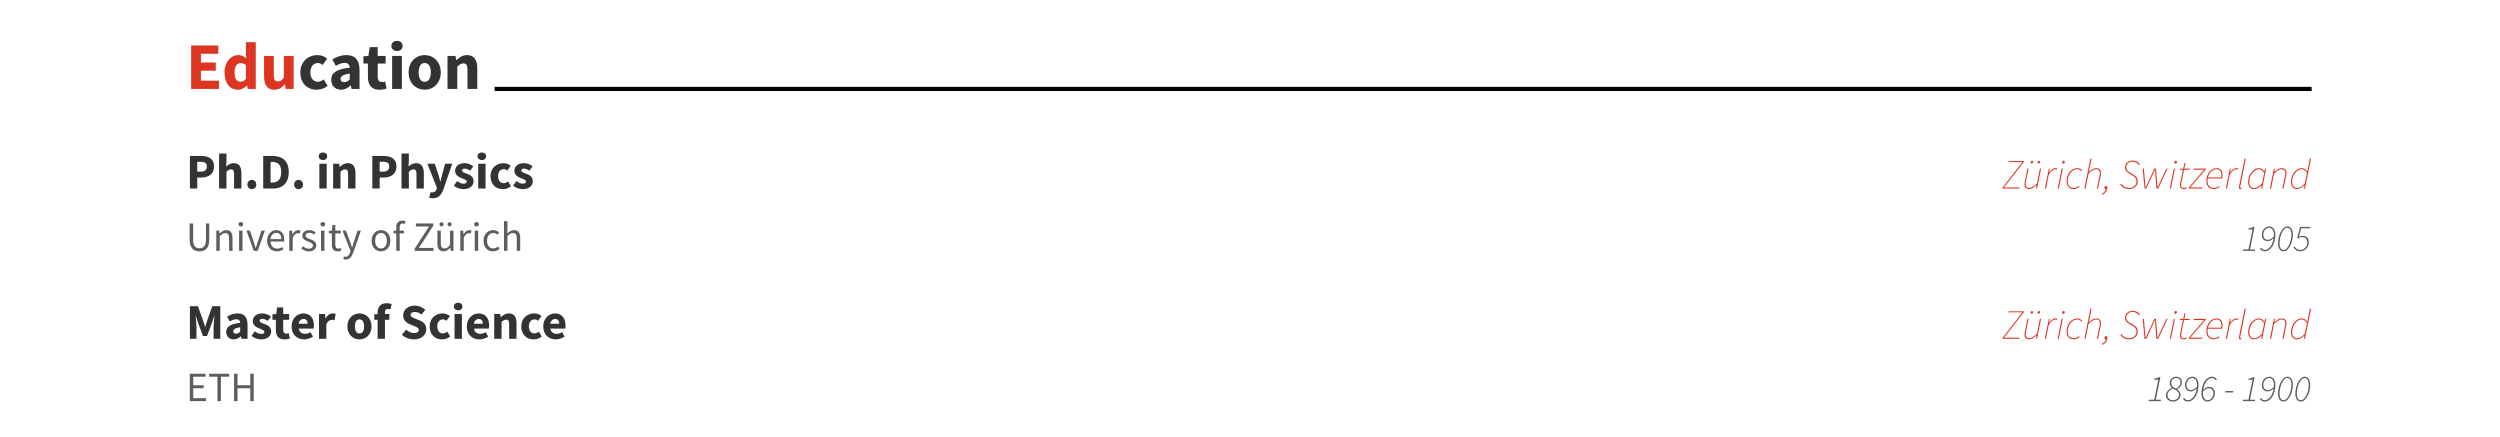 <?xml version="1.0" encoding="UTF-8"?>
<svg xmlns="http://www.w3.org/2000/svg" xmlns:xlink="http://www.w3.org/1999/xlink" width="595.277pt" height="104.121pt" viewBox="0 0 595.277 104.121" version="1.2">
<defs>
<g>
<symbol overflow="visible" id="glyph0-0">
<path style="stroke:none;" d=""/>
</symbol>
<symbol overflow="visible" id="glyph0-1">
<path style="stroke:none;" d="M 1.219 0 L 7.844 0 L 7.844 -1.969 L 3.547 -1.969 L 3.547 -4.344 L 7.078 -4.344 L 7.078 -6.297 L 3.547 -6.297 L 3.547 -8.375 L 7.688 -8.375 L 7.688 -10.344 L 1.219 -10.344 Z M 1.219 0 "/>
</symbol>
<symbol overflow="visible" id="glyph0-2">
<path style="stroke:none;" d="M 3.844 0.188 C 4.594 0.188 5.375 -0.219 5.938 -0.781 L 6 -0.781 L 6.156 0 L 8.062 0 L 8.062 -11.125 L 5.719 -11.125 L 5.719 -8.438 L 5.828 -7.234 C 5.281 -7.734 4.75 -8.062 3.891 -8.062 C 2.219 -8.062 0.625 -6.5 0.625 -3.938 C 0.625 -1.359 1.891 0.188 3.844 0.188 Z M 4.438 -1.719 C 3.531 -1.719 3.016 -2.406 3.016 -3.969 C 3.016 -5.453 3.672 -6.156 4.422 -6.156 C 4.859 -6.156 5.312 -6.031 5.719 -5.641 L 5.719 -2.422 C 5.344 -1.906 4.953 -1.719 4.438 -1.719 Z M 4.438 -1.719 "/>
</symbol>
<symbol overflow="visible" id="glyph0-3">
<path style="stroke:none;" d="M 3.391 0.188 C 4.469 0.188 5.203 -0.297 5.875 -1.094 L 5.922 -1.094 L 6.094 0 L 8 0 L 8 -7.859 L 5.656 -7.859 L 5.656 -2.672 C 5.203 -2.047 4.859 -1.797 4.266 -1.797 C 3.578 -1.797 3.281 -2.156 3.281 -3.281 L 3.281 -7.859 L 0.953 -7.859 L 0.953 -2.984 C 0.953 -1.016 1.688 0.188 3.391 0.188 Z M 3.391 0.188 "/>
</symbol>
<symbol overflow="visible" id="glyph0-4">
<path style="stroke:none;" d="M 4.453 0.188 C 5.312 0.188 6.281 -0.062 7.062 -0.75 L 6.141 -2.266 C 5.719 -1.953 5.234 -1.703 4.719 -1.703 C 3.719 -1.703 2.969 -2.562 2.969 -3.938 C 2.969 -5.297 3.672 -6.172 4.812 -6.172 C 5.172 -6.172 5.484 -6.031 5.875 -5.703 L 6.969 -7.219 C 6.375 -7.703 5.625 -8.062 4.656 -8.062 C 2.484 -8.062 0.578 -6.547 0.578 -3.938 C 0.578 -1.312 2.266 0.188 4.453 0.188 Z M 4.453 0.188 "/>
</symbol>
<symbol overflow="visible" id="glyph0-5">
<path style="stroke:none;" d="M 3.016 0.188 C 3.906 0.188 4.625 -0.219 5.297 -0.812 L 5.359 -0.812 L 5.516 0 L 7.422 0 L 7.422 -4.5 C 7.422 -6.922 6.312 -8.062 4.297 -8.062 C 3.062 -8.062 1.938 -7.625 0.938 -7.031 L 1.781 -5.484 C 2.531 -5.938 3.188 -6.203 3.859 -6.203 C 4.703 -6.203 5.047 -5.75 5.094 -5.062 C 1.984 -4.734 0.672 -3.844 0.672 -2.188 C 0.672 -0.859 1.562 0.188 3.016 0.188 Z M 3.812 -1.625 C 3.25 -1.625 2.906 -1.859 2.906 -2.359 C 2.906 -2.969 3.438 -3.438 5.094 -3.656 L 5.094 -2.281 C 4.672 -1.875 4.328 -1.625 3.812 -1.625 Z M 3.812 -1.625 "/>
</symbol>
<symbol overflow="visible" id="glyph0-6">
<path style="stroke:none;" d="M 4.062 0.188 C 4.828 0.188 5.391 0.031 5.797 -0.094 L 5.438 -1.797 C 5.234 -1.719 4.953 -1.641 4.688 -1.641 C 4.078 -1.641 3.672 -2 3.672 -2.891 L 3.672 -6.047 L 5.562 -6.047 L 5.562 -7.859 L 3.672 -7.859 L 3.672 -9.953 L 1.75 -9.953 L 1.469 -7.859 L 0.266 -7.766 L 0.266 -6.047 L 1.344 -6.047 L 1.344 -2.859 C 1.344 -1.031 2.109 0.188 4.062 0.188 Z M 4.062 0.188 "/>
</symbol>
<symbol overflow="visible" id="glyph0-7">
<path style="stroke:none;" d="M 1.031 0 L 3.359 0 L 3.359 -7.859 L 1.031 -7.859 Z M 2.188 -9.031 C 2.984 -9.031 3.531 -9.531 3.531 -10.25 C 3.531 -10.953 2.984 -11.453 2.188 -11.453 C 1.406 -11.453 0.844 -10.953 0.844 -10.25 C 0.844 -9.531 1.406 -9.031 2.188 -9.031 Z M 2.188 -9.031 "/>
</symbol>
<symbol overflow="visible" id="glyph0-8">
<path style="stroke:none;" d="M 4.406 0.188 C 6.391 0.188 8.234 -1.312 8.234 -3.938 C 8.234 -6.547 6.391 -8.062 4.406 -8.062 C 2.406 -8.062 0.578 -6.547 0.578 -3.938 C 0.578 -1.312 2.406 0.188 4.406 0.188 Z M 4.406 -1.703 C 3.438 -1.703 2.969 -2.562 2.969 -3.938 C 2.969 -5.297 3.438 -6.172 4.406 -6.172 C 5.359 -6.172 5.859 -5.297 5.859 -3.938 C 5.859 -2.562 5.359 -1.703 4.406 -1.703 Z M 4.406 -1.703 "/>
</symbol>
<symbol overflow="visible" id="glyph0-9">
<path style="stroke:none;" d="M 1.031 0 L 3.359 0 L 3.359 -5.312 C 3.875 -5.797 4.234 -6.078 4.828 -6.078 C 5.484 -6.078 5.781 -5.719 5.781 -4.578 L 5.781 0 L 8.125 0 L 8.125 -4.891 C 8.125 -6.844 7.391 -8.062 5.672 -8.062 C 4.609 -8.062 3.828 -7.5 3.156 -6.859 L 3.094 -6.859 L 2.938 -7.859 L 1.031 -7.859 Z M 1.031 0 "/>
</symbol>
<symbol overflow="visible" id="glyph1-0">
<path style="stroke:none;" d="M 1.406 0 L 8.953 0 L 8.953 -10.469 L 1.406 -10.469 Z M 3.125 -0.922 L 4.297 -3.016 L 5.156 -4.641 L 5.219 -4.641 L 6.047 -3.016 L 7.203 -0.922 Z M 5.156 -6.141 L 4.359 -7.625 L 3.312 -9.516 L 7.047 -9.516 L 6 -7.625 L 5.219 -6.141 Z M 2.438 -1.75 L 2.438 -9.078 L 4.453 -5.391 Z M 7.891 -1.75 L 5.906 -5.391 L 7.891 -9.078 Z M 7.891 -1.75 "/>
</symbol>
<symbol overflow="visible" id="glyph1-1">
<path style="stroke:none;" d=""/>
</symbol>
<symbol overflow="visible" id="glyph2-0">
<path style="stroke:none;" d=""/>
</symbol>
<symbol overflow="visible" id="glyph2-1">
<path style="stroke:none;" d="M 0.922 0 L 2.672 0 L 2.672 -2.625 L 3.625 -2.625 C 5.281 -2.625 6.672 -3.438 6.672 -5.266 C 6.672 -7.141 5.281 -7.766 3.578 -7.766 L 0.922 -7.766 Z M 2.672 -4.031 L 2.672 -6.375 L 3.484 -6.375 C 4.422 -6.375 4.953 -6.078 4.953 -5.266 C 4.953 -4.453 4.484 -4.031 3.531 -4.031 Z M 2.672 -4.031 "/>
</symbol>
<symbol overflow="visible" id="glyph2-2">
<path style="stroke:none;" d="M 0.781 0 L 2.531 0 L 2.531 -3.984 C 2.906 -4.359 3.172 -4.562 3.625 -4.562 C 4.125 -4.562 4.344 -4.297 4.344 -3.438 L 4.344 0 L 6.094 0 L 6.094 -3.672 C 6.094 -5.141 5.547 -6.047 4.266 -6.047 C 3.469 -6.047 2.875 -5.625 2.438 -5.234 L 2.531 -6.297 L 2.531 -8.344 L 0.781 -8.344 Z M 0.781 0 "/>
</symbol>
<symbol overflow="visible" id="glyph2-3">
<path style="stroke:none;" d="M 1.781 0.141 C 2.391 0.141 2.844 -0.328 2.844 -0.953 C 2.844 -1.578 2.391 -2.062 1.781 -2.062 C 1.172 -2.062 0.719 -1.578 0.719 -0.953 C 0.719 -0.328 1.172 0.141 1.781 0.141 Z M 1.781 0.141 "/>
</symbol>
<symbol overflow="visible" id="glyph2-4">
<path style="stroke:none;" d="M 0.922 0 L 3.203 0 C 5.484 0 7 -1.25 7 -3.922 C 7 -6.578 5.484 -7.766 3.109 -7.766 L 0.922 -7.766 Z M 2.672 -1.422 L 2.672 -6.344 L 3 -6.344 C 4.328 -6.344 5.203 -5.781 5.203 -3.922 C 5.203 -2.062 4.328 -1.422 3 -1.422 Z M 2.672 -1.422 "/>
</symbol>
<symbol overflow="visible" id="glyph2-5">
<path style="stroke:none;" d=""/>
</symbol>
<symbol overflow="visible" id="glyph2-6">
<path style="stroke:none;" d="M 0.781 0 L 2.531 0 L 2.531 -5.906 L 0.781 -5.906 Z M 1.641 -6.781 C 2.234 -6.781 2.656 -7.156 2.656 -7.688 C 2.656 -8.234 2.234 -8.594 1.641 -8.594 C 1.062 -8.594 0.625 -8.234 0.625 -7.688 C 0.625 -7.156 1.062 -6.781 1.641 -6.781 Z M 1.641 -6.781 "/>
</symbol>
<symbol overflow="visible" id="glyph2-7">
<path style="stroke:none;" d="M 0.781 0 L 2.531 0 L 2.531 -3.984 C 2.906 -4.359 3.172 -4.562 3.625 -4.562 C 4.125 -4.562 4.344 -4.297 4.344 -3.438 L 4.344 0 L 6.094 0 L 6.094 -3.672 C 6.094 -5.141 5.547 -6.047 4.266 -6.047 C 3.469 -6.047 2.875 -5.625 2.375 -5.156 L 2.328 -5.156 L 2.203 -5.906 L 0.781 -5.906 Z M 0.781 0 "/>
</symbol>
<symbol overflow="visible" id="glyph2-8">
<path style="stroke:none;" d="M 1.422 2.312 C 2.828 2.312 3.453 1.547 4.016 0.062 L 6.062 -5.906 L 4.375 -5.906 L 3.672 -3.375 C 3.531 -2.812 3.391 -2.25 3.266 -1.688 L 3.219 -1.688 C 3.062 -2.281 2.922 -2.828 2.75 -3.375 L 1.906 -5.906 L 0.141 -5.906 L 2.422 -0.156 L 2.328 0.156 C 2.172 0.625 1.875 0.922 1.297 0.922 C 1.172 0.922 1.016 0.875 0.906 0.859 L 0.594 2.188 C 0.828 2.266 1.078 2.312 1.422 2.312 Z M 1.422 2.312 "/>
</symbol>
<symbol overflow="visible" id="glyph2-9">
<path style="stroke:none;" d="M 2.516 0.141 C 4.094 0.141 4.938 -0.688 4.938 -1.766 C 4.938 -2.844 4.094 -3.266 3.344 -3.531 C 2.734 -3.766 2.188 -3.906 2.188 -4.281 C 2.188 -4.578 2.406 -4.75 2.859 -4.75 C 3.281 -4.75 3.672 -4.562 4.109 -4.25 L 4.891 -5.297 C 4.375 -5.672 3.719 -6.047 2.812 -6.047 C 1.438 -6.047 0.547 -5.297 0.547 -4.203 C 0.547 -3.234 1.391 -2.734 2.109 -2.469 C 2.719 -2.219 3.312 -2.047 3.312 -1.656 C 3.312 -1.344 3.078 -1.156 2.562 -1.156 C 2.062 -1.156 1.578 -1.375 1.031 -1.781 L 0.25 -0.672 C 0.844 -0.188 1.734 0.141 2.516 0.141 Z M 2.516 0.141 "/>
</symbol>
<symbol overflow="visible" id="glyph2-10">
<path style="stroke:none;" d="M 3.344 0.141 C 3.984 0.141 4.719 -0.047 5.297 -0.562 L 4.609 -1.703 C 4.297 -1.469 3.922 -1.281 3.547 -1.281 C 2.781 -1.281 2.219 -1.922 2.219 -2.953 C 2.219 -3.984 2.766 -4.625 3.609 -4.625 C 3.875 -4.625 4.125 -4.531 4.406 -4.281 L 5.234 -5.422 C 4.781 -5.781 4.234 -6.047 3.5 -6.047 C 1.875 -6.047 0.422 -4.922 0.422 -2.953 C 0.422 -0.984 1.703 0.141 3.344 0.141 Z M 3.344 0.141 "/>
</symbol>
<symbol overflow="visible" id="glyph2-11">
<path style="stroke:none;" d="M 0.922 0 L 2.484 0 L 2.484 -2.844 C 2.484 -3.609 2.344 -4.734 2.266 -5.484 L 2.312 -5.484 L 2.922 -3.641 L 4.031 -0.672 L 5 -0.672 L 6.109 -3.641 L 6.734 -5.484 L 6.781 -5.484 C 6.703 -4.734 6.562 -3.609 6.562 -2.844 L 6.562 0 L 8.156 0 L 8.156 -7.766 L 6.25 -7.766 L 5.031 -4.312 C 4.875 -3.859 4.734 -3.359 4.578 -2.875 L 4.531 -2.875 C 4.375 -3.359 4.234 -3.859 4.078 -4.312 L 2.828 -7.766 L 0.922 -7.766 Z M 0.922 0 "/>
</symbol>
<symbol overflow="visible" id="glyph2-12">
<path style="stroke:none;" d="M 2.266 0.141 C 2.922 0.141 3.484 -0.172 3.984 -0.609 L 4.031 -0.609 L 4.141 0 L 5.578 0 L 5.578 -3.375 C 5.578 -5.188 4.734 -6.047 3.234 -6.047 C 2.297 -6.047 1.453 -5.734 0.703 -5.281 L 1.328 -4.125 C 1.906 -4.453 2.391 -4.656 2.891 -4.656 C 3.531 -4.656 3.781 -4.328 3.828 -3.797 C 1.484 -3.562 0.5 -2.875 0.5 -1.641 C 0.5 -0.641 1.172 0.141 2.266 0.141 Z M 2.859 -1.219 C 2.438 -1.219 2.172 -1.391 2.172 -1.781 C 2.172 -2.219 2.578 -2.578 3.828 -2.75 L 3.828 -1.719 C 3.516 -1.406 3.25 -1.219 2.859 -1.219 Z M 2.859 -1.219 "/>
</symbol>
<symbol overflow="visible" id="glyph2-13">
<path style="stroke:none;" d="M 3.047 0.141 C 3.625 0.141 4.047 0.031 4.359 -0.078 L 4.078 -1.344 C 3.922 -1.281 3.719 -1.219 3.531 -1.219 C 3.062 -1.219 2.766 -1.5 2.766 -2.172 L 2.766 -4.531 L 4.172 -4.531 L 4.172 -5.906 L 2.766 -5.906 L 2.766 -7.484 L 1.312 -7.484 L 1.109 -5.906 L 0.203 -5.828 L 0.203 -4.531 L 1.016 -4.531 L 1.016 -2.141 C 1.016 -0.781 1.578 0.141 3.047 0.141 Z M 3.047 0.141 "/>
</symbol>
<symbol overflow="visible" id="glyph2-14">
<path style="stroke:none;" d="M 3.422 0.141 C 4.125 0.141 4.906 -0.109 5.516 -0.531 L 4.922 -1.578 C 4.5 -1.328 4.094 -1.188 3.656 -1.188 C 2.875 -1.188 2.281 -1.578 2.125 -2.438 L 5.656 -2.438 C 5.688 -2.578 5.734 -2.906 5.734 -3.219 C 5.734 -4.828 4.891 -6.047 3.219 -6.047 C 1.797 -6.047 0.422 -4.875 0.422 -2.953 C 0.422 -1 1.719 0.141 3.422 0.141 Z M 2.109 -3.594 C 2.219 -4.344 2.703 -4.719 3.25 -4.719 C 3.953 -4.719 4.234 -4.25 4.234 -3.594 Z M 2.109 -3.594 "/>
</symbol>
<symbol overflow="visible" id="glyph2-15">
<path style="stroke:none;" d="M 0.781 0 L 2.531 0 L 2.531 -3.422 C 2.828 -4.234 3.375 -4.516 3.828 -4.516 C 4.078 -4.516 4.25 -4.484 4.469 -4.422 L 4.75 -5.922 C 4.578 -6 4.375 -6.047 4.047 -6.047 C 3.438 -6.047 2.797 -5.672 2.375 -4.875 L 2.328 -4.875 L 2.203 -5.906 L 0.781 -5.906 Z M 0.781 0 "/>
</symbol>
<symbol overflow="visible" id="glyph2-16">
<path style="stroke:none;" d="M 3.312 0.141 C 4.797 0.141 6.172 -0.984 6.172 -2.953 C 6.172 -4.922 4.797 -6.047 3.312 -6.047 C 1.812 -6.047 0.422 -4.922 0.422 -2.953 C 0.422 -0.984 1.812 0.141 3.312 0.141 Z M 3.312 -1.281 C 2.578 -1.281 2.219 -1.922 2.219 -2.953 C 2.219 -3.984 2.578 -4.625 3.312 -4.625 C 4.031 -4.625 4.391 -3.984 4.391 -2.953 C 4.391 -1.922 4.031 -1.281 3.312 -1.281 Z M 3.312 -1.281 "/>
</symbol>
<symbol overflow="visible" id="glyph2-17">
<path style="stroke:none;" d="M 1.078 0 L 2.828 0 L 2.828 -4.531 L 3.875 -4.531 L 3.875 -5.906 L 2.828 -5.906 L 2.828 -6.266 C 2.828 -6.875 3.078 -7.109 3.5 -7.109 C 3.688 -7.109 3.906 -7.062 4.109 -6.984 L 4.422 -8.281 C 4.172 -8.375 3.734 -8.484 3.25 -8.484 C 1.656 -8.484 1.078 -7.469 1.078 -6.219 L 1.078 -5.891 L 0.281 -5.828 L 0.281 -4.531 L 1.078 -4.531 Z M 1.078 0 "/>
</symbol>
<symbol overflow="visible" id="glyph2-18">
<path style="stroke:none;" d="M 3.281 0.141 C 5.141 0.141 6.219 -0.969 6.219 -2.266 C 6.219 -3.359 5.625 -3.984 4.672 -4.375 L 3.672 -4.781 C 3.016 -5.047 2.5 -5.219 2.5 -5.688 C 2.5 -6.125 2.875 -6.391 3.484 -6.391 C 4.109 -6.391 4.578 -6.172 5.094 -5.781 L 5.984 -6.875 C 5.328 -7.547 4.375 -7.906 3.484 -7.906 C 1.875 -7.906 0.719 -6.875 0.719 -5.594 C 0.719 -4.469 1.484 -3.797 2.281 -3.484 L 3.297 -3.047 C 3.984 -2.766 4.422 -2.609 4.422 -2.125 C 4.422 -1.656 4.062 -1.375 3.328 -1.375 C 2.688 -1.375 1.969 -1.703 1.422 -2.172 L 0.422 -0.969 C 1.203 -0.234 2.281 0.141 3.281 0.141 Z M 3.281 0.141 "/>
</symbol>
<symbol overflow="visible" id="glyph3-0">
<path style="stroke:none;" d="M 0.969 0 L 6.156 0 L 6.156 -7.203 L 0.969 -7.203 Z M 2.156 -0.625 L 2.953 -2.078 L 3.547 -3.203 L 3.594 -3.203 L 4.156 -2.078 L 4.953 -0.625 Z M 3.547 -4.219 L 3 -5.25 L 2.281 -6.547 L 4.844 -6.547 L 4.125 -5.25 L 3.594 -4.219 Z M 1.672 -1.203 L 1.672 -6.234 L 3.062 -3.703 Z M 5.438 -1.203 L 4.062 -3.703 L 5.438 -6.234 Z M 5.438 -1.203 "/>
</symbol>
<symbol overflow="visible" id="glyph3-1">
<path style="stroke:none;" d=""/>
</symbol>
<symbol overflow="visible" id="glyph4-0">
<path style="stroke:none;" d=""/>
</symbol>
<symbol overflow="visible" id="glyph4-1">
<path style="stroke:none;" d="M 0.016 0 L 4.062 0 L 4.125 -0.266 L 0.453 -0.266 L 5.203 -6.375 L 5.234 -6.547 L 1.562 -6.547 L 1.516 -6.297 L 4.828 -6.297 L 0.062 -0.172 Z M 0.016 0 "/>
</symbol>
<symbol overflow="visible" id="glyph4-2">
<path style="stroke:none;" d="M 4.641 -4.75 L 4.359 -4.75 L 3.656 -1.188 C 2.891 -0.453 2.297 -0.141 1.859 -0.141 C 1.234 -0.141 0.969 -0.453 0.969 -1.078 C 0.969 -1.266 0.984 -1.406 1.047 -1.703 L 1.672 -4.75 L 1.391 -4.75 L 0.781 -1.672 C 0.719 -1.391 0.688 -1.266 0.688 -1.031 C 0.688 -0.359 1.016 0.125 1.828 0.125 C 2.406 0.125 2.938 -0.281 3.531 -0.797 L 3.578 -0.797 L 3.453 0 L 3.688 0 Z M 2.422 -5.969 C 2.578 -5.969 2.734 -6.125 2.734 -6.328 C 2.734 -6.516 2.641 -6.609 2.484 -6.609 C 2.328 -6.609 2.156 -6.453 2.156 -6.234 C 2.156 -6.078 2.266 -5.969 2.422 -5.969 Z M 4.062 -5.969 C 4.234 -5.969 4.391 -6.125 4.391 -6.328 C 4.391 -6.516 4.281 -6.609 4.125 -6.609 C 3.969 -6.609 3.812 -6.453 3.812 -6.234 C 3.812 -6.078 3.906 -5.969 4.062 -5.969 Z M 4.062 -5.969 "/>
</symbol>
<symbol overflow="visible" id="glyph4-3">
<path style="stroke:none;" d="M 0.438 0 L 0.719 0 L 1.344 -3.188 C 1.781 -4.062 2.422 -4.578 2.938 -4.578 C 3.109 -4.578 3.219 -4.547 3.297 -4.5 L 3.406 -4.781 C 3.25 -4.844 3.109 -4.859 3 -4.859 C 2.375 -4.859 1.906 -4.406 1.516 -3.844 L 1.469 -3.844 L 1.625 -4.75 L 1.391 -4.75 Z M 0.438 0 "/>
</symbol>
<symbol overflow="visible" id="glyph4-4">
<path style="stroke:none;" d="M 0.438 0 L 0.719 0 L 1.672 -4.75 L 1.391 -4.75 Z M 1.781 -5.953 C 1.969 -5.953 2.141 -6.109 2.141 -6.328 C 2.141 -6.516 2.031 -6.625 1.859 -6.625 C 1.688 -6.625 1.516 -6.469 1.516 -6.234 C 1.516 -6.078 1.625 -5.953 1.781 -5.953 Z M 1.781 -5.953 "/>
</symbol>
<symbol overflow="visible" id="glyph4-5">
<path style="stroke:none;" d="M 2.078 0.125 C 2.734 0.125 3.219 -0.172 3.547 -0.438 L 3.391 -0.656 C 3.031 -0.375 2.594 -0.141 2.109 -0.141 C 1.172 -0.141 0.719 -0.719 0.719 -1.812 C 0.719 -3.312 1.828 -4.609 2.938 -4.609 C 3.391 -4.609 3.656 -4.438 3.953 -4.094 L 4.141 -4.281 C 3.828 -4.641 3.5 -4.859 2.953 -4.859 C 1.719 -4.859 0.438 -3.609 0.438 -1.75 C 0.438 -0.562 1.078 0.125 2.078 0.125 Z M 2.078 0.125 "/>
</symbol>
<symbol overflow="visible" id="glyph4-6">
<path style="stroke:none;" d="M 0.438 0 L 0.719 0 L 1.422 -3.547 C 2.188 -4.281 2.781 -4.609 3.219 -4.609 C 3.844 -4.609 4.109 -4.281 4.109 -3.672 C 4.109 -3.469 4.094 -3.328 4.031 -3.031 L 3.406 0 L 3.688 0 L 4.312 -3.078 C 4.359 -3.359 4.391 -3.469 4.391 -3.703 C 4.391 -4.391 4.062 -4.859 3.25 -4.859 C 2.672 -4.859 2.141 -4.484 1.516 -3.953 L 1.469 -3.953 L 1.594 -4.406 L 2.141 -7.156 L 1.859 -7.156 Z M 0.438 0 "/>
</symbol>
<symbol overflow="visible" id="glyph4-7">
<path style="stroke:none;" d="M -0.266 1.453 C 0.438 1.172 0.969 0.516 0.969 -0.219 C 0.969 -0.453 0.859 -0.641 0.656 -0.641 C 0.422 -0.641 0.266 -0.422 0.266 -0.219 C 0.266 -0.047 0.375 0.078 0.562 0.078 C 0.578 0.078 0.594 0.078 0.609 0.078 C 0.562 0.562 0.172 0.969 -0.344 1.203 Z M -0.266 1.453 "/>
</symbol>
<symbol overflow="visible" id="glyph4-8">
<path style="stroke:none;" d=""/>
</symbol>
<symbol overflow="visible" id="glyph4-9">
<path style="stroke:none;" d="M 2.25 0.125 C 3.438 0.125 4.344 -0.641 4.344 -1.781 C 4.344 -2.5 3.922 -2.953 3.312 -3.312 L 2.453 -3.812 C 2 -4.062 1.594 -4.422 1.594 -5.062 C 1.594 -5.719 2.156 -6.406 3.062 -6.406 C 3.766 -6.406 4.312 -6.047 4.641 -5.609 L 4.859 -5.797 C 4.531 -6.266 3.906 -6.672 3.109 -6.672 C 2.031 -6.672 1.297 -5.891 1.297 -5.016 C 1.297 -4.328 1.781 -3.875 2.328 -3.547 L 3.188 -3.031 C 3.703 -2.734 4.047 -2.344 4.047 -1.75 C 4.047 -0.781 3.281 -0.141 2.281 -0.141 C 1.422 -0.141 0.828 -0.5 0.422 -1.125 L 0.172 -0.969 C 0.609 -0.281 1.312 0.125 2.25 0.125 Z M 2.25 0.125 "/>
</symbol>
<symbol overflow="visible" id="glyph4-10">
<path style="stroke:none;" d="M 1.109 0 L 1.531 0 L 2.953 -3.094 C 3.172 -3.547 3.391 -4.062 3.594 -4.5 L 3.625 -4.5 C 3.672 -4.062 3.672 -3.547 3.703 -3.094 L 3.922 0 L 4.344 0 L 6.609 -4.75 L 6.328 -4.75 L 4.797 -1.531 C 4.578 -1.094 4.406 -0.672 4.203 -0.266 L 4.172 -0.266 C 4.141 -0.672 4.109 -1.094 4.094 -1.531 L 3.844 -4.75 L 3.453 -4.75 L 1.969 -1.531 C 1.766 -1.094 1.594 -0.672 1.391 -0.266 L 1.344 -0.266 C 1.312 -0.672 1.266 -1.094 1.234 -1.531 L 0.953 -4.75 L 0.672 -4.75 Z M 1.109 0 "/>
</symbol>
<symbol overflow="visible" id="glyph4-11">
<path style="stroke:none;" d="M 1.688 0.125 C 1.969 0.125 2.219 0 2.406 -0.094 L 2.297 -0.312 C 2.141 -0.234 1.938 -0.141 1.703 -0.141 C 1.172 -0.141 1.016 -0.375 1.016 -0.828 C 1.016 -0.969 1.031 -1.094 1.047 -1.203 L 1.719 -4.484 L 3.031 -4.484 L 3.094 -4.75 L 1.781 -4.75 L 2.062 -6.109 L 1.828 -6.109 L 1.516 -4.75 L 0.734 -4.703 L 0.688 -4.484 L 1.453 -4.484 L 0.781 -1.234 C 0.75 -1.078 0.734 -0.953 0.734 -0.781 C 0.734 -0.297 0.969 0.125 1.688 0.125 Z M 1.688 0.125 "/>
</symbol>
<symbol overflow="visible" id="glyph4-12">
<path style="stroke:none;" d="M -0.094 0 L 3.156 0 L 3.219 -0.266 L 0.312 -0.266 L 4.016 -4.562 L 4.031 -4.75 L 1.156 -4.75 L 1.094 -4.484 L 3.609 -4.484 L -0.078 -0.172 Z M -0.094 0 "/>
</symbol>
<symbol overflow="visible" id="glyph4-13">
<path style="stroke:none;" d="M 0.438 -1.828 C 0.438 -0.562 1.125 0.125 2.219 0.125 C 2.734 0.125 3.234 -0.125 3.609 -0.391 L 3.469 -0.609 C 3.109 -0.359 2.672 -0.141 2.25 -0.141 C 1.25 -0.141 0.484 -0.812 0.781 -2.406 L 4.172 -2.406 C 4.234 -2.594 4.281 -2.875 4.281 -3.188 C 4.281 -4.172 3.891 -4.859 2.875 -4.859 C 1.672 -4.859 0.438 -3.625 0.438 -1.828 Z M 0.828 -2.656 C 1.094 -3.797 1.969 -4.609 2.859 -4.609 C 3.703 -4.609 4.016 -3.922 4.016 -3.25 C 4.016 -3.031 3.984 -2.859 3.953 -2.656 Z M 0.828 -2.656 "/>
</symbol>
<symbol overflow="visible" id="glyph4-14">
<path style="stroke:none;" d="M 0.859 0.125 C 0.969 0.125 1.031 0.094 1.125 0.062 L 1.094 -0.172 C 0.984 -0.141 0.969 -0.141 0.938 -0.141 C 0.828 -0.141 0.797 -0.203 0.797 -0.281 C 0.797 -0.312 0.797 -0.375 0.812 -0.469 L 2.141 -7.156 L 1.859 -7.156 L 0.531 -0.5 C 0.516 -0.391 0.5 -0.297 0.5 -0.234 C 0.5 0 0.656 0.125 0.859 0.125 Z M 0.859 0.125 "/>
</symbol>
<symbol overflow="visible" id="glyph4-15">
<path style="stroke:none;" d="M 1.844 0.125 C 2.516 0.125 3.141 -0.266 3.625 -0.781 L 3.672 -0.781 L 3.547 0 L 3.797 0 L 4.75 -4.75 L 4.5 -4.75 L 4.328 -4.062 L 4.281 -4.062 C 4.031 -4.547 3.609 -4.859 3.031 -4.859 C 1.719 -4.859 0.453 -3.406 0.453 -1.594 C 0.453 -0.469 1.016 0.125 1.844 0.125 Z M 1.859 -0.141 C 1.172 -0.141 0.734 -0.641 0.734 -1.641 C 0.734 -3.109 1.828 -4.609 3.016 -4.609 C 3.5 -4.609 3.891 -4.344 4.266 -3.688 L 3.75 -1.203 C 3.156 -0.531 2.516 -0.141 1.859 -0.141 Z M 1.859 -0.141 "/>
</symbol>
<symbol overflow="visible" id="glyph4-16">
<path style="stroke:none;" d="M 0.438 0 L 0.719 0 L 1.422 -3.547 C 2.188 -4.281 2.781 -4.609 3.219 -4.609 C 3.844 -4.609 4.109 -4.281 4.109 -3.672 C 4.109 -3.469 4.094 -3.328 4.031 -3.031 L 3.406 0 L 3.688 0 L 4.312 -3.078 C 4.359 -3.359 4.391 -3.469 4.391 -3.703 C 4.391 -4.391 4.062 -4.859 3.25 -4.859 C 2.672 -4.859 2.141 -4.484 1.547 -3.969 L 1.516 -3.969 L 1.625 -4.75 L 1.391 -4.75 Z M 0.438 0 "/>
</symbol>
<symbol overflow="visible" id="glyph4-17">
<path style="stroke:none;" d="M 4.328 -4.062 L 4.281 -4.062 C 4.031 -4.547 3.609 -4.859 3.031 -4.859 C 1.719 -4.859 0.453 -3.406 0.453 -1.594 C 0.453 -0.469 1.016 0.125 1.844 0.125 C 2.516 0.125 3.141 -0.266 3.625 -0.781 L 3.672 -0.781 L 3.547 0 L 3.797 0 L 5.234 -7.156 L 4.953 -7.156 L 4.531 -5.016 Z M 1.859 -0.141 C 1.172 -0.141 0.734 -0.641 0.734 -1.641 C 0.734 -3.109 1.828 -4.609 3.016 -4.609 C 3.5 -4.609 3.891 -4.344 4.266 -3.688 L 3.75 -1.203 C 3.156 -0.531 2.516 -0.141 1.859 -0.141 Z M 1.859 -0.141 "/>
</symbol>
<symbol overflow="visible" id="glyph5-0">
<path style="stroke:none;" d="M 0.891 0 L 5.609 0 L 5.609 -6.547 L 0.891 -6.547 Z M 1.953 -0.578 L 2.688 -1.891 L 3.219 -2.906 L 3.266 -2.906 L 3.781 -1.891 L 4.5 -0.578 Z M 3.219 -3.844 L 2.734 -4.766 L 2.078 -5.953 L 4.406 -5.953 L 3.75 -4.766 L 3.266 -3.844 Z M 1.531 -1.094 L 1.531 -5.672 L 2.781 -3.375 Z M 4.938 -1.094 L 3.688 -3.375 L 4.938 -5.672 Z M 4.938 -1.094 "/>
</symbol>
<symbol overflow="visible" id="glyph5-1">
<path style="stroke:none;" d="M 3.203 0.125 C 4.531 0.125 5.531 -0.594 5.531 -2.688 L 5.531 -6.516 L 4.75 -6.516 L 4.75 -2.672 C 4.75 -1.094 4.062 -0.609 3.203 -0.609 C 2.344 -0.609 1.688 -1.094 1.688 -2.672 L 1.688 -6.516 L 0.859 -6.516 L 0.859 -2.688 C 0.859 -0.594 1.875 0.125 3.203 0.125 Z M 3.203 0.125 "/>
</symbol>
<symbol overflow="visible" id="glyph5-2">
<path style="stroke:none;" d="M 0.812 0 L 1.625 0 L 1.625 -3.5 C 2.109 -3.984 2.453 -4.234 2.953 -4.234 C 3.578 -4.234 3.859 -3.844 3.859 -2.953 L 3.859 0 L 4.672 0 L 4.672 -3.062 C 4.672 -4.281 4.219 -4.938 3.203 -4.938 C 2.547 -4.938 2.047 -4.578 1.594 -4.125 L 1.562 -4.125 L 1.484 -4.828 L 0.812 -4.828 Z M 0.812 0 "/>
</symbol>
<symbol overflow="visible" id="glyph5-3">
<path style="stroke:none;" d="M 0.812 0 L 1.625 0 L 1.625 -4.828 L 0.812 -4.828 Z M 1.234 -5.812 C 1.547 -5.812 1.797 -6.031 1.797 -6.344 C 1.797 -6.656 1.547 -6.859 1.234 -6.859 C 0.906 -6.859 0.672 -6.656 0.672 -6.344 C 0.672 -6.031 0.906 -5.812 1.234 -5.812 Z M 1.234 -5.812 "/>
</symbol>
<symbol overflow="visible" id="glyph5-4">
<path style="stroke:none;" d="M 1.859 0 L 2.812 0 L 4.516 -4.828 L 3.703 -4.828 L 2.797 -2.078 C 2.656 -1.609 2.5 -1.125 2.359 -0.672 L 2.328 -0.672 C 2.172 -1.125 2.016 -1.609 1.875 -2.078 L 0.969 -4.828 L 0.125 -4.828 Z M 1.859 0 "/>
</symbol>
<symbol overflow="visible" id="glyph5-5">
<path style="stroke:none;" d="M 2.766 0.125 C 3.422 0.125 3.938 -0.109 4.359 -0.375 L 4.062 -0.906 C 3.703 -0.688 3.328 -0.531 2.875 -0.531 C 1.938 -0.531 1.312 -1.188 1.266 -2.219 L 4.516 -2.219 C 4.531 -2.328 4.547 -2.516 4.547 -2.672 C 4.547 -4.062 3.844 -4.938 2.625 -4.938 C 1.516 -4.938 0.453 -3.984 0.453 -2.406 C 0.453 -0.828 1.484 0.125 2.766 0.125 Z M 1.25 -2.797 C 1.344 -3.75 1.969 -4.297 2.641 -4.297 C 3.391 -4.297 3.828 -3.766 3.828 -2.797 Z M 1.25 -2.797 "/>
</symbol>
<symbol overflow="visible" id="glyph5-6">
<path style="stroke:none;" d="M 0.812 0 L 1.625 0 L 1.625 -3.094 C 1.953 -3.906 2.438 -4.203 2.844 -4.203 C 3.047 -4.203 3.156 -4.172 3.312 -4.125 L 3.469 -4.844 C 3.312 -4.906 3.172 -4.938 2.953 -4.938 C 2.406 -4.938 1.922 -4.547 1.594 -3.953 L 1.562 -3.953 L 1.484 -4.828 L 0.812 -4.828 Z M 0.812 0 "/>
</symbol>
<symbol overflow="visible" id="glyph5-7">
<path style="stroke:none;" d="M 2.078 0.125 C 3.219 0.125 3.844 -0.531 3.844 -1.312 C 3.844 -2.234 3.062 -2.516 2.375 -2.781 C 1.828 -2.984 1.297 -3.156 1.297 -3.609 C 1.297 -3.984 1.578 -4.312 2.188 -4.312 C 2.609 -4.312 2.953 -4.125 3.281 -3.875 L 3.672 -4.391 C 3.297 -4.688 2.781 -4.938 2.172 -4.938 C 1.125 -4.938 0.516 -4.344 0.516 -3.578 C 0.516 -2.766 1.266 -2.438 1.953 -2.188 C 2.484 -1.984 3.062 -1.766 3.062 -1.266 C 3.062 -0.859 2.734 -0.516 2.109 -0.516 C 1.531 -0.516 1.094 -0.75 0.688 -1.094 L 0.281 -0.547 C 0.734 -0.172 1.391 0.125 2.078 0.125 Z M 2.078 0.125 "/>
</symbol>
<symbol overflow="visible" id="glyph5-8">
<path style="stroke:none;" d="M 2.328 0.125 C 2.625 0.125 2.953 0.031 3.219 -0.062 L 3.062 -0.672 C 2.906 -0.609 2.688 -0.547 2.516 -0.547 C 1.969 -0.547 1.781 -0.891 1.781 -1.484 L 1.781 -4.156 L 3.078 -4.156 L 3.078 -4.828 L 1.781 -4.828 L 1.781 -6.172 L 1.094 -6.172 L 0.984 -4.828 L 0.234 -4.766 L 0.234 -4.156 L 0.953 -4.156 L 0.953 -1.484 C 0.953 -0.531 1.297 0.125 2.328 0.125 Z M 2.328 0.125 "/>
</symbol>
<symbol overflow="visible" id="glyph5-9">
<path style="stroke:none;" d="M 0.891 2.078 C 1.859 2.078 2.359 1.344 2.703 0.391 L 4.516 -4.828 L 3.719 -4.828 L 2.859 -2.156 C 2.734 -1.719 2.594 -1.234 2.453 -0.797 L 2.406 -0.797 C 2.266 -1.234 2.094 -1.734 1.938 -2.156 L 0.969 -4.828 L 0.125 -4.828 L 2.047 0.016 L 1.938 0.359 C 1.75 0.969 1.406 1.406 0.859 1.406 C 0.734 1.406 0.578 1.359 0.484 1.328 L 0.328 1.969 C 0.484 2.031 0.672 2.078 0.891 2.078 Z M 0.891 2.078 "/>
</symbol>
<symbol overflow="visible" id="glyph5-10">
<path style="stroke:none;" d=""/>
</symbol>
<symbol overflow="visible" id="glyph5-11">
<path style="stroke:none;" d="M 2.688 0.125 C 3.875 0.125 4.922 -0.797 4.922 -2.406 C 4.922 -4.016 3.875 -4.938 2.688 -4.938 C 1.516 -4.938 0.453 -4.016 0.453 -2.406 C 0.453 -0.797 1.516 0.125 2.688 0.125 Z M 2.688 -0.562 C 1.859 -0.562 1.297 -1.297 1.297 -2.406 C 1.297 -3.516 1.859 -4.266 2.688 -4.266 C 3.516 -4.266 4.078 -3.516 4.078 -2.406 C 4.078 -1.297 3.516 -0.562 2.688 -0.562 Z M 2.688 -0.562 "/>
</symbol>
<symbol overflow="visible" id="glyph5-12">
<path style="stroke:none;" d="M 0.953 0 L 1.766 0 L 1.766 -4.156 L 2.781 -4.156 L 2.781 -4.828 L 1.766 -4.828 L 1.766 -5.594 C 1.766 -6.203 1.984 -6.516 2.438 -6.516 C 2.625 -6.516 2.812 -6.484 2.984 -6.406 L 3.172 -7.031 C 2.953 -7.109 2.656 -7.188 2.359 -7.188 C 1.406 -7.188 0.953 -6.562 0.953 -5.594 L 0.953 -4.828 L 0.297 -4.766 L 0.297 -4.156 L 0.953 -4.156 Z M 0.953 0 "/>
</symbol>
<symbol overflow="visible" id="glyph5-13">
<path style="stroke:none;" d="M 0.453 0 L 4.938 0 L 4.938 -0.703 L 1.469 -0.703 L 4.906 -6.016 L 4.906 -6.516 L 0.75 -6.516 L 0.75 -5.812 L 3.875 -5.812 L 0.453 -0.5 Z M 0.453 0 "/>
</symbol>
<symbol overflow="visible" id="glyph5-14">
<path style="stroke:none;" d="M 2.219 0.125 C 2.891 0.125 3.359 -0.234 3.812 -0.75 L 3.844 -0.75 L 3.906 0 L 4.578 0 L 4.578 -4.828 L 3.766 -4.828 L 3.766 -1.406 C 3.312 -0.828 2.969 -0.578 2.469 -0.578 C 1.828 -0.578 1.562 -0.969 1.562 -1.875 L 1.562 -4.828 L 0.75 -4.828 L 0.75 -1.766 C 0.75 -0.531 1.203 0.125 2.219 0.125 Z M 1.75 -5.828 C 2.031 -5.828 2.234 -6.047 2.234 -6.312 C 2.234 -6.594 2.031 -6.812 1.75 -6.812 C 1.453 -6.812 1.25 -6.594 1.25 -6.312 C 1.25 -6.047 1.453 -5.828 1.75 -5.828 Z M 3.656 -5.828 C 3.938 -5.828 4.141 -6.047 4.141 -6.312 C 4.141 -6.594 3.938 -6.812 3.656 -6.812 C 3.375 -6.812 3.172 -6.594 3.172 -6.312 C 3.172 -6.047 3.375 -5.828 3.656 -5.828 Z M 3.656 -5.828 "/>
</symbol>
<symbol overflow="visible" id="glyph5-15">
<path style="stroke:none;" d="M 2.719 0.125 C 3.297 0.125 3.844 -0.109 4.281 -0.5 L 3.922 -1.047 C 3.625 -0.781 3.234 -0.562 2.781 -0.562 C 1.906 -0.562 1.297 -1.297 1.297 -2.406 C 1.297 -3.516 1.938 -4.266 2.812 -4.266 C 3.188 -4.266 3.5 -4.094 3.766 -3.844 L 4.188 -4.375 C 3.844 -4.688 3.406 -4.938 2.781 -4.938 C 1.531 -4.938 0.453 -4.016 0.453 -2.406 C 0.453 -0.797 1.438 0.125 2.719 0.125 Z M 2.719 0.125 "/>
</symbol>
<symbol overflow="visible" id="glyph5-16">
<path style="stroke:none;" d="M 0.812 0 L 1.625 0 L 1.625 -3.5 C 2.109 -3.984 2.453 -4.234 2.953 -4.234 C 3.578 -4.234 3.859 -3.844 3.859 -2.953 L 3.859 0 L 4.672 0 L 4.672 -3.062 C 4.672 -4.281 4.219 -4.938 3.203 -4.938 C 2.547 -4.938 2.047 -4.578 1.594 -4.141 L 1.625 -5.141 L 1.625 -7.062 L 0.812 -7.062 Z M 0.812 0 "/>
</symbol>
<symbol overflow="visible" id="glyph5-17">
<path style="stroke:none;" d="M 0.891 0 L 4.75 0 L 4.75 -0.703 L 1.719 -0.703 L 1.719 -3.062 L 4.188 -3.062 L 4.188 -3.766 L 1.719 -3.766 L 1.719 -5.812 L 4.641 -5.812 L 4.641 -6.516 L 0.891 -6.516 Z M 0.891 0 "/>
</symbol>
<symbol overflow="visible" id="glyph5-18">
<path style="stroke:none;" d="M 2.25 0 L 3.078 0 L 3.078 -5.812 L 5.047 -5.812 L 5.047 -6.516 L 0.281 -6.516 L 0.281 -5.812 L 2.25 -5.812 Z M 2.25 0 "/>
</symbol>
<symbol overflow="visible" id="glyph5-19">
<path style="stroke:none;" d="M 0.891 0 L 1.719 0 L 1.719 -3.062 L 4.75 -3.062 L 4.75 0 L 5.578 0 L 5.578 -6.516 L 4.75 -6.516 L 4.75 -3.781 L 1.719 -3.781 L 1.719 -6.516 L 0.891 -6.516 Z M 0.891 0 "/>
</symbol>
<symbol overflow="visible" id="glyph6-0">
<path style="stroke:none;" d=""/>
</symbol>
<symbol overflow="visible" id="glyph6-1">
<path style="stroke:none;" d="M 0.266 0 L 3.156 0 L 3.203 -0.328 L 1.984 -0.328 L 3.062 -5.703 L 2.766 -5.703 C 2.484 -5.531 2.062 -5.406 1.625 -5.344 L 1.562 -5.094 L 2.578 -5.094 L 1.609 -0.328 L 0.344 -0.328 Z M 0.266 0 "/>
</symbol>
<symbol overflow="visible" id="glyph6-2">
<path style="stroke:none;" d="M 2.109 -2.625 C 1.406 -2.625 1.031 -3.125 1.031 -3.891 C 1.031 -4.734 1.688 -5.5 2.406 -5.5 C 3.109 -5.5 3.547 -4.828 3.547 -3.906 C 3.547 -3.75 3.531 -3.609 3.531 -3.453 C 3.047 -2.812 2.422 -2.625 2.109 -2.625 Z M 1.344 0.109 C 2.797 0.109 3.906 -1.609 3.906 -3.938 C 3.906 -5.016 3.344 -5.812 2.422 -5.812 C 1.453 -5.812 0.672 -4.922 0.672 -3.797 C 0.672 -2.922 1.203 -2.312 2.062 -2.312 C 2.484 -2.312 3.062 -2.547 3.484 -3.031 C 3.25 -1.406 2.375 -0.219 1.359 -0.219 C 0.969 -0.219 0.688 -0.406 0.484 -0.781 L 0.203 -0.578 C 0.438 -0.172 0.781 0.109 1.344 0.109 Z M 1.344 0.109 "/>
</symbol>
<symbol overflow="visible" id="glyph6-3">
<path style="stroke:none;" d="M 1.688 0.109 C 2.984 0.109 3.953 -2.016 3.953 -3.922 C 3.953 -4.875 3.547 -5.812 2.672 -5.812 C 1.375 -5.812 0.406 -3.672 0.406 -1.766 C 0.406 -0.797 0.797 0.109 1.688 0.109 Z M 1.703 -0.219 C 1.031 -0.219 0.766 -0.969 0.766 -1.797 C 0.766 -3.375 1.562 -5.5 2.641 -5.5 C 3.312 -5.5 3.594 -4.734 3.594 -3.875 C 3.594 -2.297 2.781 -0.219 1.703 -0.219 Z M 1.703 -0.219 "/>
</symbol>
<symbol overflow="visible" id="glyph6-4">
<path style="stroke:none;" d="M 1.547 0.109 C 2.656 0.109 3.609 -0.75 3.609 -2.078 C 3.609 -3.078 2.984 -3.578 2.125 -3.578 C 1.781 -3.578 1.484 -3.484 1.266 -3.359 L 1.812 -5.375 L 3.938 -5.375 L 4.016 -5.703 L 1.562 -5.703 L 0.844 -3.109 L 1.047 -2.953 C 1.406 -3.156 1.656 -3.266 2.062 -3.266 C 2.781 -3.266 3.25 -2.859 3.25 -2 C 3.25 -0.938 2.469 -0.219 1.594 -0.219 C 0.828 -0.219 0.484 -0.656 0.234 -1.031 L -0.031 -0.828 C 0.234 -0.391 0.734 0.109 1.547 0.109 Z M 1.547 0.109 "/>
</symbol>
<symbol overflow="visible" id="glyph6-5">
<path style="stroke:none;" d="M 1.922 0.109 C 2.891 0.109 3.734 -0.516 3.734 -1.547 C 3.734 -2.156 3.219 -2.609 2.922 -2.812 L 2.922 -2.844 C 3.578 -3.234 4.062 -3.719 4.062 -4.5 C 4.062 -5.375 3.438 -5.812 2.734 -5.812 C 1.906 -5.812 1.172 -5.25 1.172 -4.312 C 1.172 -3.844 1.359 -3.531 1.688 -3.203 L 1.688 -3.172 C 0.984 -2.844 0.297 -2.281 0.297 -1.375 C 0.297 -0.391 1.094 0.109 1.922 0.109 Z M 2.672 -2.984 C 1.969 -3.312 1.531 -3.641 1.531 -4.344 C 1.531 -5.062 2.094 -5.5 2.719 -5.5 C 3.25 -5.5 3.719 -5.141 3.719 -4.469 C 3.719 -3.781 3.203 -3.297 2.672 -2.984 Z M 1.922 -0.203 C 1.281 -0.203 0.656 -0.609 0.656 -1.406 C 0.656 -2.172 1.172 -2.625 1.906 -3.016 C 2.656 -2.609 3.375 -2.266 3.375 -1.484 C 3.375 -0.672 2.656 -0.203 1.922 -0.203 Z M 1.922 -0.203 "/>
</symbol>
<symbol overflow="visible" id="glyph6-6">
<path style="stroke:none;" d="M 1.922 0.109 C 2.906 0.109 3.672 -0.797 3.672 -1.906 C 3.672 -2.781 3.172 -3.391 2.297 -3.391 C 1.875 -3.391 1.297 -3.172 0.891 -2.672 C 1.109 -4.297 1.984 -5.484 2.984 -5.484 C 3.391 -5.484 3.672 -5.297 3.875 -4.922 L 4.156 -5.125 C 3.922 -5.516 3.578 -5.812 3.016 -5.812 C 1.562 -5.812 0.469 -4.094 0.469 -1.766 C 0.469 -0.688 1.016 0.109 1.922 0.109 Z M 1.953 -0.203 C 1.25 -0.203 0.828 -0.875 0.828 -1.797 C 0.828 -1.969 0.828 -2.109 0.844 -2.266 C 1.344 -2.906 1.938 -3.062 2.25 -3.062 C 2.953 -3.062 3.312 -2.578 3.312 -1.812 C 3.312 -0.969 2.672 -0.203 1.953 -0.203 Z M 1.953 -0.203 "/>
</symbol>
<symbol overflow="visible" id="glyph6-7">
<path style="stroke:none;" d=""/>
</symbol>
<symbol overflow="visible" id="glyph6-8">
<path style="stroke:none;" d="M 0.328 -2.062 L 2.188 -2.062 L 2.25 -2.406 L 0.391 -2.406 Z M 0.328 -2.062 "/>
</symbol>
</g>
</defs>
<g id="surface1">
<g style="fill:rgb(86.275%,20.784%,13.333%);fill-opacity:1;">
  <use xlink:href="#glyph0-1" x="44.297" y="21.177"/>
</g>
<g style="fill:rgb(86.275%,20.784%,13.333%);fill-opacity:1;">
  <use xlink:href="#glyph0-2" x="52.833" y="21.177"/>
  <use xlink:href="#glyph0-3" x="61.924" y="21.177"/>
</g>
<g style="fill:rgb(20%,20%,20%);fill-opacity:1;">
  <use xlink:href="#glyph0-4" x="70.936" y="21.177"/>
</g>
<g style="fill:rgb(20%,20%,20%);fill-opacity:1;">
  <use xlink:href="#glyph0-5" x="78.187" y="21.177"/>
</g>
<g style="fill:rgb(20%,20%,20%);fill-opacity:1;">
  <use xlink:href="#glyph0-6" x="86.263" y="21.177"/>
  <use xlink:href="#glyph0-7" x="92.339" y="21.177"/>
  <use xlink:href="#glyph0-8" x="96.718" y="21.177"/>
  <use xlink:href="#glyph0-9" x="105.524" y="21.177"/>
</g>
<g style="fill:rgb(20%,20%,20%);fill-opacity:1;">
  <use xlink:href="#glyph1-1" x="114.599" y="21.177"/>
</g>
<path style="fill:none;stroke-width:1;stroke-linecap:butt;stroke-linejoin:miter;stroke:rgb(0%,0%,0%);stroke-opacity:1;stroke-miterlimit:4;" d="M 0.001 -0.001 L 436.14 -0.001 " transform="matrix(0.992,0,0,0.992,117.773,21.177)"/>
<g style="fill:rgb(20%,20%,20%);fill-opacity:1;">
  <use xlink:href="#glyph2-1" x="44.297" y="44.896"/>
  <use xlink:href="#glyph2-2" x="51.389" y="44.896"/>
  <use xlink:href="#glyph2-3" x="58.184" y="44.896"/>
  <use xlink:href="#glyph2-4" x="61.754" y="44.896"/>
  <use xlink:href="#glyph2-3" x="69.31" y="44.896"/>
  <use xlink:href="#glyph2-5" x="72.88" y="44.896"/>
  <use xlink:href="#glyph2-6" x="75.26" y="44.896"/>
  <use xlink:href="#glyph2-7" x="78.544" y="44.896"/>
  <use xlink:href="#glyph2-5" x="85.35" y="44.896"/>
  <use xlink:href="#glyph2-1" x="87.73" y="44.896"/>
  <use xlink:href="#glyph2-2" x="94.822" y="44.896"/>
  <use xlink:href="#glyph2-8" x="101.617" y="44.896"/>
  <use xlink:href="#glyph2-9" x="107.817" y="44.896"/>
  <use xlink:href="#glyph2-6" x="113.088" y="44.896"/>
  <use xlink:href="#glyph2-10" x="116.373" y="44.896"/>
  <use xlink:href="#glyph2-9" x="121.93" y="44.896"/>
</g>
<g style="fill:rgb(20%,20%,20%);fill-opacity:1;">
  <use xlink:href="#glyph3-1" x="447.324" y="44.896"/>
</g>
<g style="fill:rgb(86.275%,20.784%,13.333%);fill-opacity:1;">
  <use xlink:href="#glyph4-1" x="476.733" y="44.896"/>
</g>
<g style="fill:rgb(86.275%,20.784%,13.333%);fill-opacity:1;">
  <use xlink:href="#glyph4-2" x="481.364" y="44.896"/>
  <use xlink:href="#glyph4-3" x="486.461" y="44.896"/>
  <use xlink:href="#glyph4-4" x="489.515" y="44.896"/>
  <use xlink:href="#glyph4-5" x="491.637" y="44.896"/>
  <use xlink:href="#glyph4-6" x="495.882" y="44.896"/>
  <use xlink:href="#glyph4-7" x="500.82" y="44.896"/>
  <use xlink:href="#glyph4-8" x="502.823" y="44.896"/>
  <use xlink:href="#glyph4-9" x="504.687" y="44.896"/>
  <use xlink:href="#glyph4-10" x="509.526" y="44.896"/>
  <use xlink:href="#glyph4-4" x="516.21" y="44.896"/>
  <use xlink:href="#glyph4-11" x="518.332" y="44.896"/>
  <use xlink:href="#glyph4-12" x="521.208" y="44.896"/>
</g>
<g style="fill:rgb(86.275%,20.784%,13.333%);fill-opacity:1;">
  <use xlink:href="#glyph4-13" x="524.917" y="44.896"/>
  <use xlink:href="#glyph4-3" x="529.557" y="44.896"/>
  <use xlink:href="#glyph4-14" x="532.612" y="44.896"/>
  <use xlink:href="#glyph4-15" x="534.853" y="44.896"/>
  <use xlink:href="#glyph4-16" x="540.049" y="44.896"/>
  <use xlink:href="#glyph4-17" x="545.047" y="44.896"/>
</g>
<g style="fill:rgb(36.47%,36.47%,36.47%);fill-opacity:1;">
  <use xlink:href="#glyph5-1" x="44.297" y="59.731"/>
  <use xlink:href="#glyph5-2" x="50.693" y="59.731"/>
  <use xlink:href="#glyph5-3" x="56.117" y="59.731"/>
  <use xlink:href="#glyph5-4" x="58.557" y="59.731"/>
</g>
<g style="fill:rgb(36.47%,36.47%,36.47%);fill-opacity:1;">
  <use xlink:href="#glyph5-5" x="63.148" y="59.731"/>
  <use xlink:href="#glyph5-6" x="68.066" y="59.731"/>
</g>
<g style="fill:rgb(36.47%,36.47%,36.47%);fill-opacity:1;">
  <use xlink:href="#glyph5-7" x="71.468" y="59.731"/>
  <use xlink:href="#glyph5-3" x="75.623" y="59.731"/>
  <use xlink:href="#glyph5-8" x="78.062" y="59.731"/>
  <use xlink:href="#glyph5-9" x="81.414" y="59.731"/>
  <use xlink:href="#glyph5-10" x="86.045" y="59.731"/>
  <use xlink:href="#glyph5-11" x="88.028" y="59.731"/>
  <use xlink:href="#glyph5-12" x="93.402" y="59.731"/>
  <use xlink:href="#glyph5-10" x="96.298" y="59.731"/>
  <use xlink:href="#glyph5-13" x="98.281" y="59.731"/>
</g>
<g style="fill:rgb(36.47%,36.47%,36.47%);fill-opacity:1;">
  <use xlink:href="#glyph5-14" x="103.398" y="59.731"/>
  <use xlink:href="#glyph5-6" x="108.793" y="59.731"/>
  <use xlink:href="#glyph5-3" x="112.233" y="59.731"/>
  <use xlink:href="#glyph5-15" x="114.673" y="59.731"/>
  <use xlink:href="#glyph5-16" x="119.195" y="59.731"/>
</g>
<g style="fill:rgb(20%,20%,20%);fill-opacity:1;">
  <use xlink:href="#glyph3-1" x="447.324" y="59.731"/>
</g>
<g style="fill:rgb(36.47%,36.47%,36.47%);fill-opacity:1;">
  <use xlink:href="#glyph6-1" x="533.77" y="59.731"/>
  <use xlink:href="#glyph6-2" x="537.893" y="59.731"/>
  <use xlink:href="#glyph6-3" x="542.016" y="59.731"/>
  <use xlink:href="#glyph6-4" x="546.139" y="59.731"/>
</g>
<g style="fill:rgb(20%,20%,20%);fill-opacity:1;">
  <use xlink:href="#glyph2-11" x="44.297" y="80.674"/>
  <use xlink:href="#glyph2-12" x="53.364" y="80.674"/>
  <use xlink:href="#glyph2-9" x="59.635" y="80.674"/>
</g>
<g style="fill:rgb(20%,20%,20%);fill-opacity:1;">
  <use xlink:href="#glyph2-13" x="64.669" y="80.674"/>
</g>
<g style="fill:rgb(20%,20%,20%);fill-opacity:1;">
  <use xlink:href="#glyph2-14" x="69.012" y="80.674"/>
  <use xlink:href="#glyph2-15" x="75.176" y="80.674"/>
  <use xlink:href="#glyph2-5" x="79.912" y="80.674"/>
  <use xlink:href="#glyph2-16" x="82.292" y="80.674"/>
</g>
<g style="fill:rgb(20%,20%,20%);fill-opacity:1;">
  <use xlink:href="#glyph2-17" x="88.837" y="80.674"/>
  <use xlink:href="#glyph2-5" x="92.895" y="80.674"/>
  <use xlink:href="#glyph2-18" x="95.275" y="80.674"/>
  <use xlink:href="#glyph2-10" x="101.891" y="80.674"/>
  <use xlink:href="#glyph2-6" x="107.448" y="80.674"/>
  <use xlink:href="#glyph2-14" x="110.732" y="80.674"/>
  <use xlink:href="#glyph2-7" x="116.896" y="80.674"/>
  <use xlink:href="#glyph2-10" x="123.703" y="80.674"/>
</g>
<g style="fill:rgb(20%,20%,20%);fill-opacity:1;">
  <use xlink:href="#glyph2-14" x="128.927" y="80.674"/>
</g>
<g style="fill:rgb(20%,20%,20%);fill-opacity:1;">
  <use xlink:href="#glyph3-1" x="447.324" y="80.674"/>
</g>
<g style="fill:rgb(86.275%,20.784%,13.333%);fill-opacity:1;">
  <use xlink:href="#glyph4-1" x="476.733" y="80.674"/>
</g>
<g style="fill:rgb(86.275%,20.784%,13.333%);fill-opacity:1;">
  <use xlink:href="#glyph4-2" x="481.364" y="80.674"/>
  <use xlink:href="#glyph4-3" x="486.461" y="80.674"/>
  <use xlink:href="#glyph4-4" x="489.515" y="80.674"/>
  <use xlink:href="#glyph4-5" x="491.637" y="80.674"/>
  <use xlink:href="#glyph4-6" x="495.882" y="80.674"/>
  <use xlink:href="#glyph4-7" x="500.82" y="80.674"/>
  <use xlink:href="#glyph4-8" x="502.823" y="80.674"/>
  <use xlink:href="#glyph4-9" x="504.687" y="80.674"/>
  <use xlink:href="#glyph4-10" x="509.526" y="80.674"/>
  <use xlink:href="#glyph4-4" x="516.21" y="80.674"/>
  <use xlink:href="#glyph4-11" x="518.332" y="80.674"/>
  <use xlink:href="#glyph4-12" x="521.208" y="80.674"/>
</g>
<g style="fill:rgb(86.275%,20.784%,13.333%);fill-opacity:1;">
  <use xlink:href="#glyph4-13" x="524.917" y="80.674"/>
  <use xlink:href="#glyph4-3" x="529.557" y="80.674"/>
  <use xlink:href="#glyph4-14" x="532.612" y="80.674"/>
  <use xlink:href="#glyph4-15" x="534.853" y="80.674"/>
  <use xlink:href="#glyph4-16" x="540.049" y="80.674"/>
  <use xlink:href="#glyph4-17" x="545.047" y="80.674"/>
</g>
<g style="fill:rgb(36.47%,36.47%,36.47%);fill-opacity:1;">
  <use xlink:href="#glyph5-17" x="44.297" y="95.509"/>
  <use xlink:href="#glyph5-18" x="49.523" y="95.509"/>
  <use xlink:href="#glyph5-19" x="54.838" y="95.509"/>
</g>
<g style="fill:rgb(20%,20%,20%);fill-opacity:1;">
  <use xlink:href="#glyph3-1" x="447.324" y="95.509"/>
</g>
<g style="fill:rgb(36.47%,36.47%,36.47%);fill-opacity:1;">
  <use xlink:href="#glyph6-1" x="511.342" y="95.509"/>
  <use xlink:href="#glyph6-5" x="515.465" y="95.509"/>
  <use xlink:href="#glyph6-2" x="519.589" y="95.509"/>
  <use xlink:href="#glyph6-6" x="523.712" y="95.509"/>
  <use xlink:href="#glyph6-7" x="527.835" y="95.509"/>
  <use xlink:href="#glyph6-8" x="529.522" y="95.509"/>
  <use xlink:href="#glyph6-7" x="532.083" y="95.509"/>
  <use xlink:href="#glyph6-1" x="533.77" y="95.509"/>
  <use xlink:href="#glyph6-2" x="537.893" y="95.509"/>
  <use xlink:href="#glyph6-3" x="542.016" y="95.509"/>
  <use xlink:href="#glyph6-3" x="546.139" y="95.509"/>
</g>
</g>
</svg>
